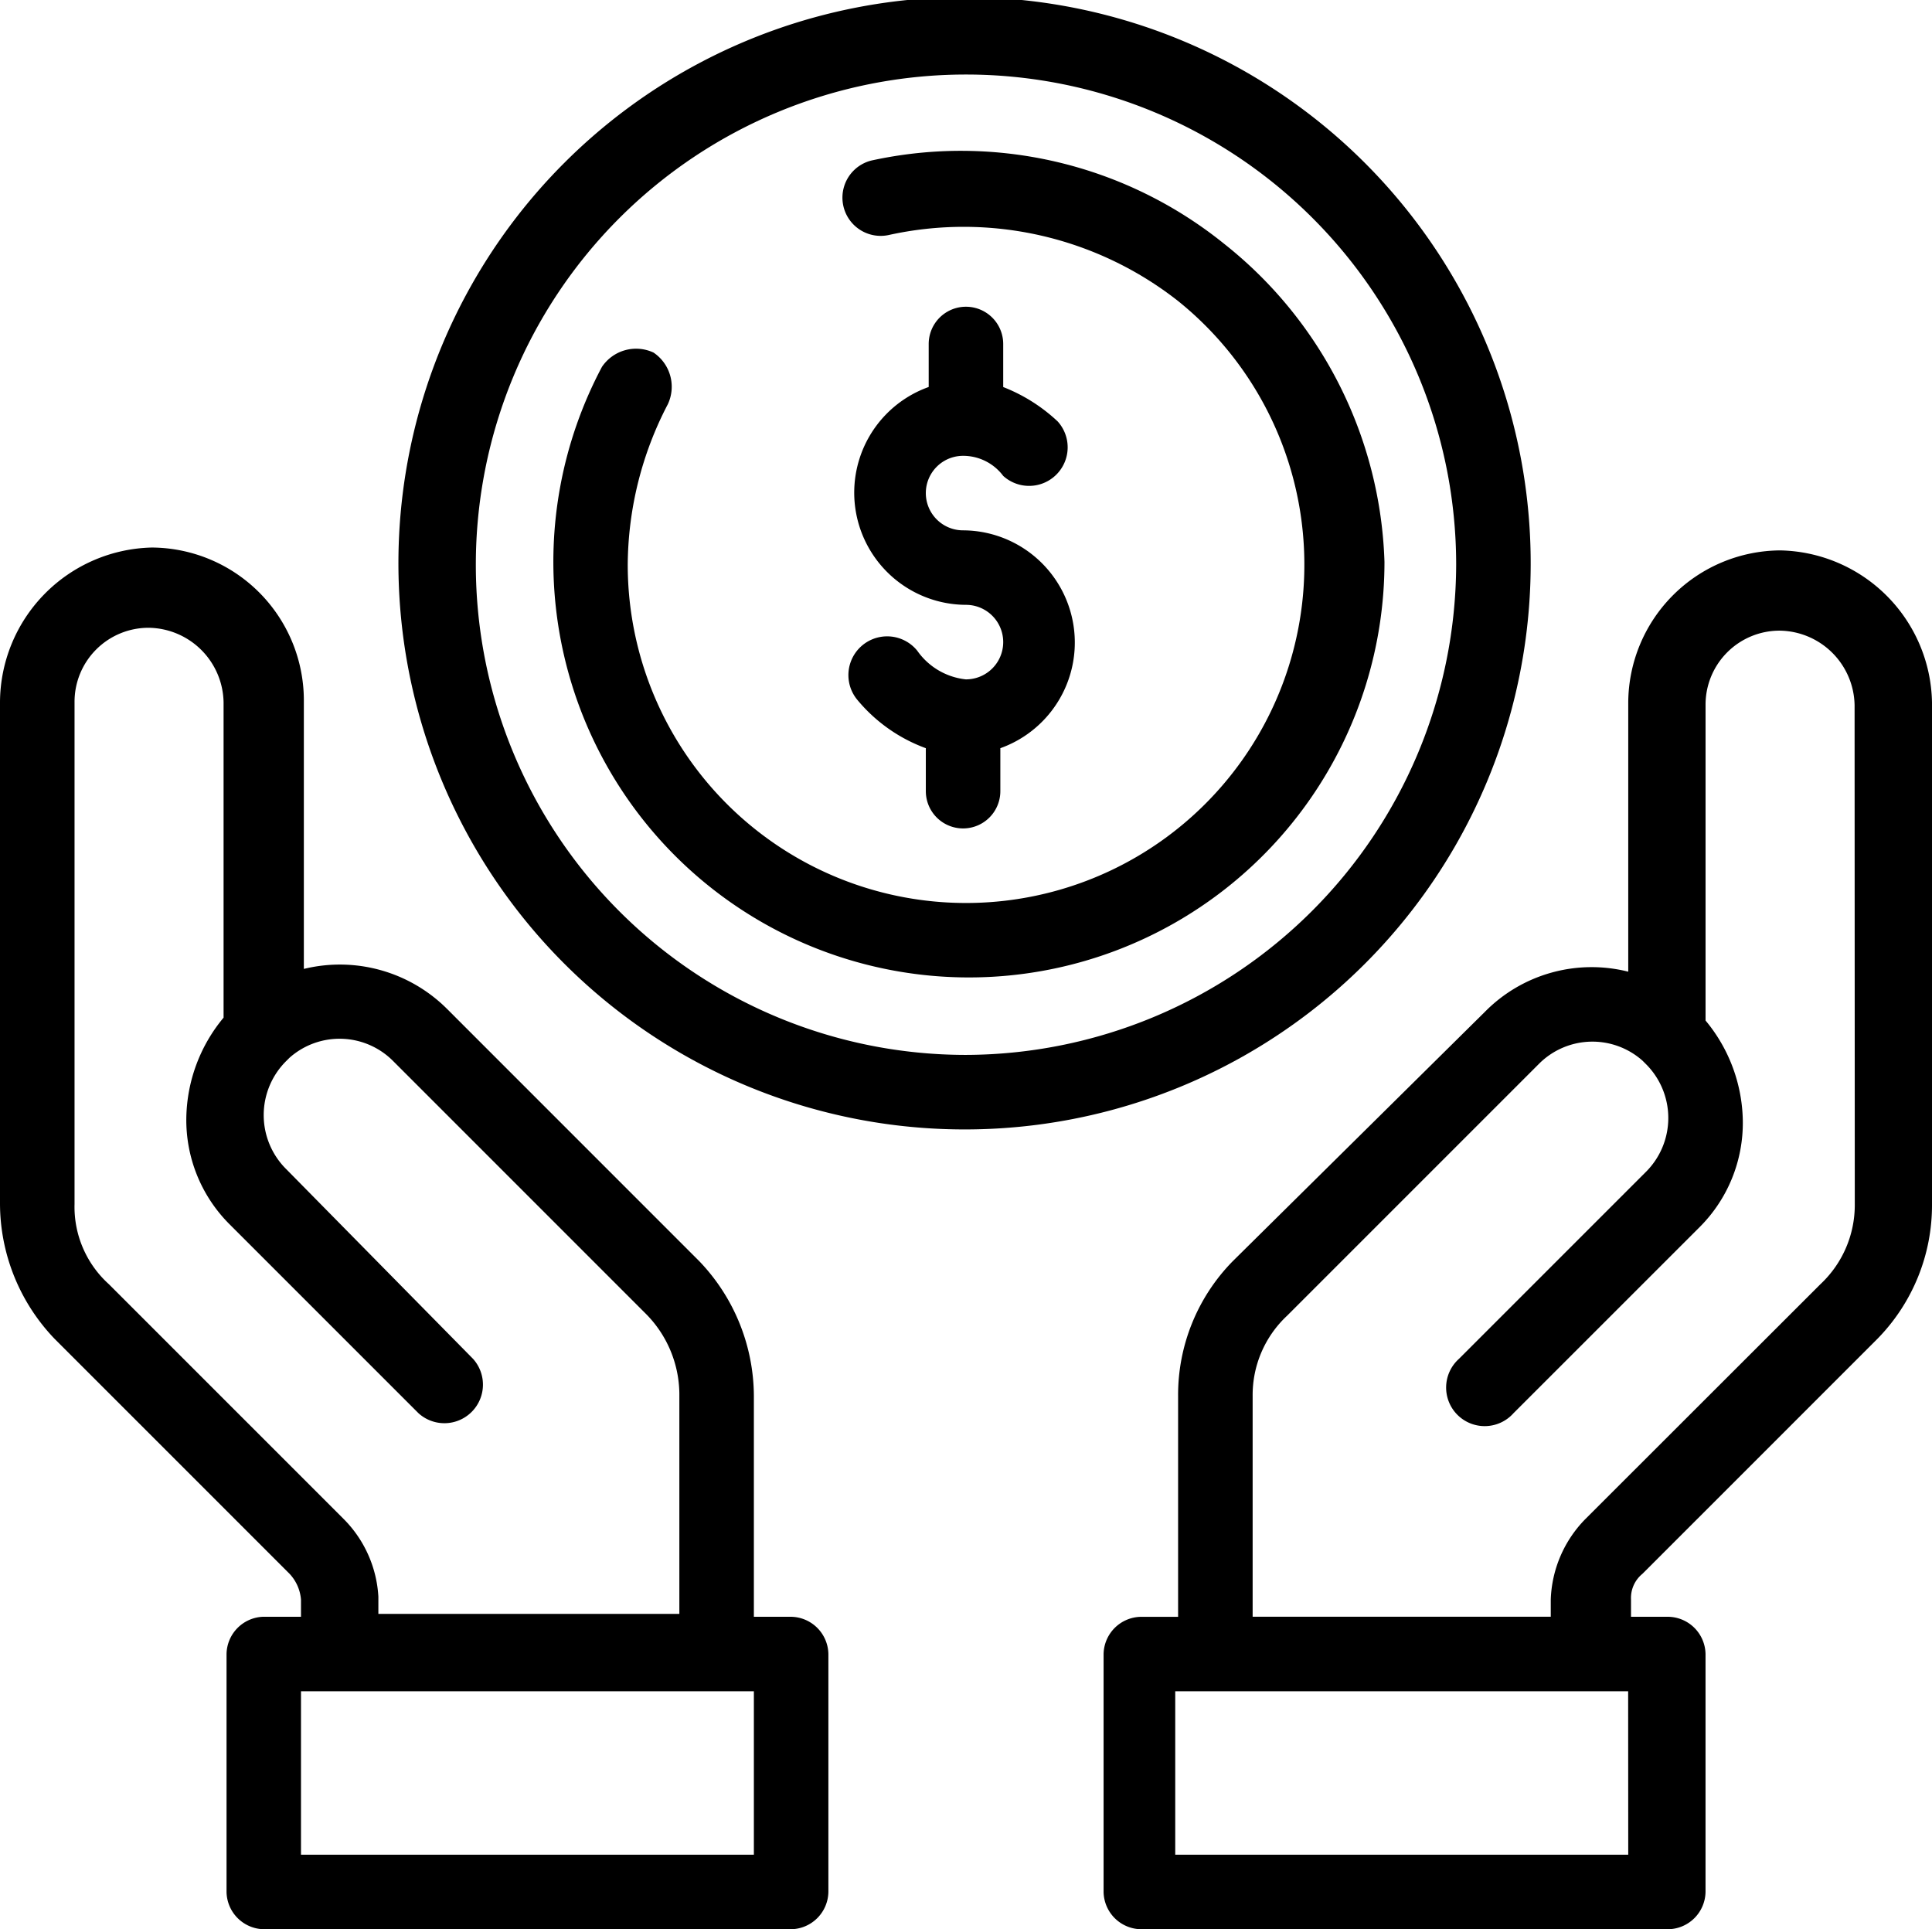 <svg xmlns="http://www.w3.org/2000/svg" width="80.166" height="80.047" viewBox="0 0 80.166 80.047"><path d="M34.473,26.162a2.826,2.826,0,0,1-2.022-1.189,1.607,1.607,0,1,0-2.5,2.022,6.66,6.66,0,0,0,2.855,2.022V30.8a1.546,1.546,0,1,0,3.092,0V29.017a4.655,4.655,0,0,0-1.546-9.039,1.546,1.546,0,0,1,0-3.092,2.077,2.077,0,0,1,1.665.833,1.6,1.6,0,0,0,2.26-2.26,7.025,7.025,0,0,0-2.26-1.427V12.246a1.546,1.546,0,1,0-3.092,0V14.03a4.655,4.655,0,0,0,1.546,9.039,1.546,1.546,0,0,1,0,3.092Z" transform="translate(5.61 2.027)"/><path d="M66.57,19.2a6.346,6.346,0,0,0-6.3,6.3v11.18a6.215,6.215,0,0,0-5.947,1.665L43.852,48.7a7.915,7.915,0,0,0-2.26,5.59v9.158H40.046A1.574,1.574,0,0,0,38.5,64.992v9.872a1.574,1.574,0,0,0,1.546,1.546H61.931a1.574,1.574,0,0,0,1.546-1.546V64.992a1.574,1.574,0,0,0-1.546-1.546H60.385v-.714a1.291,1.291,0,0,1,.476-1.07l9.753-9.753a7.915,7.915,0,0,0,2.26-5.59V25.5A6.425,6.425,0,0,0,66.57,19.2Zm-6.3,54.118H41.473v-6.78H60.266Zm9.4-27a4.5,4.5,0,0,1-1.427,3.33L58.482,59.4a5,5,0,0,0-1.427,3.33v.714H44.685V54.287a4.5,4.5,0,0,1,1.427-3.33L56.579,40.49a3.131,3.131,0,0,1,4.282-.119h0l.119.119a3.159,3.159,0,0,1,0,4.52l-7.731,7.731A1.6,1.6,0,1,0,55.508,55L63.24,47.27a6.108,6.108,0,0,0,1.784-4.4,6.659,6.659,0,0,0-1.546-4.163V25.623A3.071,3.071,0,0,1,66.57,22.53a3.149,3.149,0,0,1,3.092,3.092Z" transform="translate(7.292 3.637)"/><path d="M32.827,63.465H31.281V54.306a8.128,8.128,0,0,0-2.26-5.59L18.555,38.249a6.292,6.292,0,0,0-5.947-1.665V25.4a6.346,6.346,0,0,0-6.3-6.3A6.449,6.449,0,0,0,0,25.523V46.337a8.128,8.128,0,0,0,2.26,5.59l9.753,9.753a1.771,1.771,0,0,1,.476,1.07v.714H10.942A1.574,1.574,0,0,0,9.4,65.011v9.872a1.574,1.574,0,0,0,1.546,1.546H32.827a1.574,1.574,0,0,0,1.546-1.546V65.011A1.574,1.574,0,0,0,32.827,63.465ZM14.273,59.421,4.52,49.668a4.319,4.319,0,0,1-1.427-3.33V25.523A3.071,3.071,0,0,1,6.185,22.43a3.149,3.149,0,0,1,3.092,3.092V38.606a6.659,6.659,0,0,0-1.546,4.163,6.108,6.108,0,0,0,1.784,4.4l7.85,7.85a1.6,1.6,0,0,0,2.26-2.26l-7.731-7.85a3.159,3.159,0,0,1,0-4.52l.119-.119h0a3.131,3.131,0,0,1,4.282.119L26.762,50.857a4.77,4.77,0,0,1,1.427,3.33v9.158H15.7v-.714A4.959,4.959,0,0,0,14.273,59.421ZM31.281,73.337H12.489v-6.78H31.281Z" transform="translate(0 3.618)"/><path d="M60.881,23.431a23.491,23.491,0,1,0-23.55,23.431A23.477,23.477,0,0,0,60.881,23.431ZM37.45,43.77A20.339,20.339,0,1,1,57.789,23.431,20.406,20.406,0,0,1,37.45,43.77Z" transform="translate(2.633)"/><path d="M47.132,9.11A17.382,17.382,0,0,0,32.5,5.661a1.587,1.587,0,0,0,.714,3.092,14.4,14.4,0,0,1,12.013,2.736A14.038,14.038,0,1,1,22.392,22.431a14.539,14.539,0,0,1,1.665-6.661,1.708,1.708,0,0,0-.595-2.141,1.708,1.708,0,0,0-2.141.595,17.243,17.243,0,1,0,32.471,8.088A17.53,17.53,0,0,0,47.132,9.11Z" transform="translate(3.655 1)"/></svg>